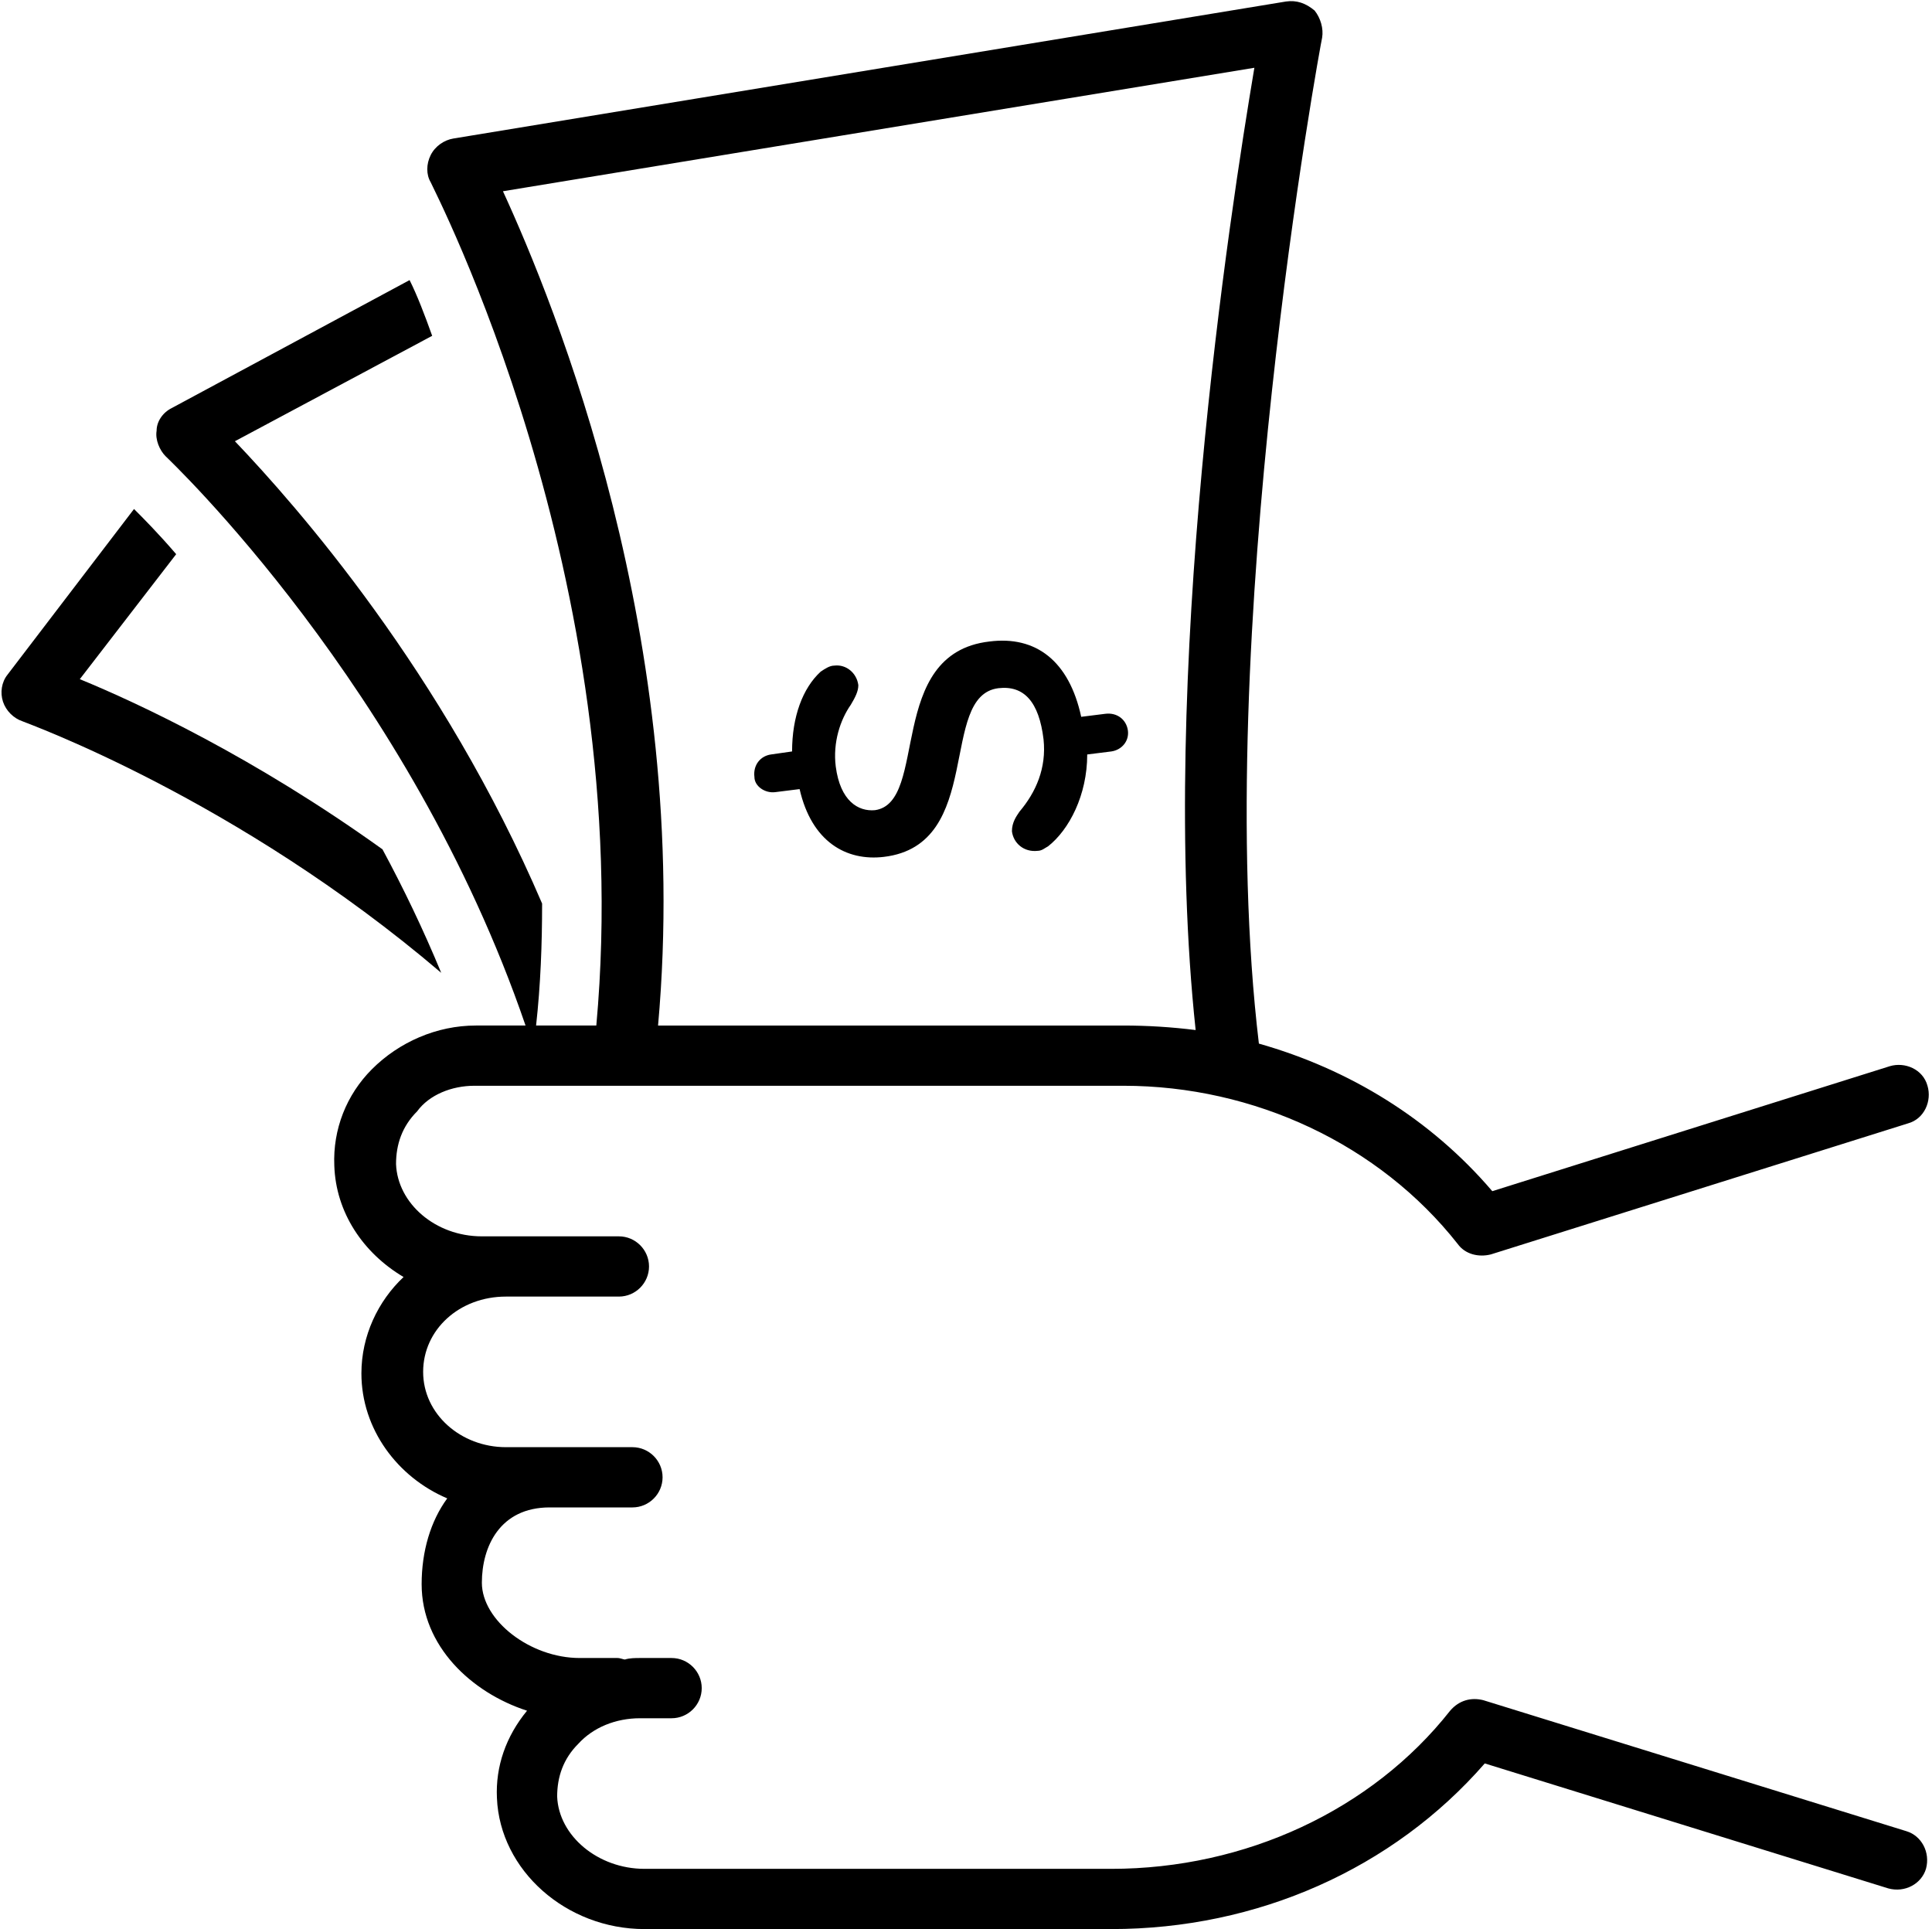 <?xml version="1.0" encoding="UTF-8"?><svg xmlns="http://www.w3.org/2000/svg" xmlns:xlink="http://www.w3.org/1999/xlink" height="128.1" preserveAspectRatio="xMidYMid meet" version="1.0" viewBox="-0.1 -0.1 128.3 128.1" width="128.3" zoomAndPan="magnify"><g id="change1_1"><path d="M31.4,72h43.1c8.7,0,17,3.9,22.2,10.5c0.5,0.7,1.4,0.9,2.2,0.7l27.7-8.7c1.1-0.3,1.6-1.5,1.3-2.5c-0.3-1.1-1.5-1.6-2.5-1.3 L99,79c-4.1-4.8-9.5-8.1-15.5-9.8c-3.2-26.8,4.1-66.4,4.2-66.8c0.1-0.6-0.1-1.3-0.5-1.8C86.6,0.1,86-0.1,85.3,0L30,9.1 c-0.6,0.1-1.2,0.5-1.5,1.1c-0.3,0.6-0.3,1.3,0,1.8c0.1,0.3,13.7,26.3,11,56h-4c0.3-2.7,0.4-5.4,0.4-8.1 c-6.6-15.4-16.3-26.4-20.4-30.7l13.1-7c-0.5-1.4-1-2.7-1.5-3.7L11.3,27c-0.6,0.3-1,0.9-1,1.5c-0.1,0.6,0.2,1.3,0.6,1.7 c0.2,0.2,16.2,15.3,23.9,37.8h-3.3c-2.6,0-5.1,1.1-6.9,2.9c-1.7,1.7-2.6,4-2.5,6.4c0.1,3.1,1.9,5.8,4.6,7.4 c-1.7,1.6-2.8,3.9-2.8,6.4c0,3.7,2.4,6.9,5.7,8.3c-1.1,1.5-1.7,3.5-1.7,5.7c0,4.1,3.3,7.2,7,8.4c-1.4,1.7-2.1,3.7-2,5.8 c0.2,4.8,4.6,8.7,9.8,8.7h31c9.7,0,18.7-4,24.8-11l26.8,8.3c1.1,0.3,2.2-0.3,2.5-1.3c0.3-1.1-0.3-2.2-1.3-2.5l-28.1-8.7 c-0.8-0.2-1.6,0-2.2,0.7C91,120.1,82.6,124,73.7,124h-31c-3.1,0-5.7-2.2-5.8-4.8c0-1.3,0.4-2.5,1.4-3.5c1-1.1,2.5-1.7,4.1-1.7h2.1 c1.1,0,2-0.9,2-2s-0.9-2-2-2h-2.1c-0.3,0-0.7,0-1,0.1c-0.1,0-0.3-0.1-0.5-0.1h-2.5c-3.3,0-6.5-2.5-6.5-5c0-2.4,1.2-5,4.5-5h5.5 c1.1,0,2-0.9,2-2s-0.9-2-2-2h-5.5c-0.1,0-0.2,0-0.3,0c0,0-0.1,0-0.1,0h-2.5c-3,0-5.5-2.2-5.5-5s2.4-5,5.5-5h5.2h2.3c1.1,0,2-0.9,2-2 s-0.9-2-2-2h-2.3h-5.2h-1.6c-3.1,0-5.6-2.2-5.7-4.8c0-1.3,0.4-2.5,1.4-3.5C28.4,72.6,29.9,72,31.4,72z M33.3,12.6l49.9-8.2 c-1.6,9.5-6.4,40.5-3.9,63.9c-1.6-0.2-3.2-0.3-4.8-0.3H43.6C45.9,42.4,36.7,20,33.3,12.6z" fill="inherit"/></g><g id="change1_2"><path d="M51.4,52.5l1.6-0.2c0.8,3.5,3.1,4.8,5.6,4.5c6.7-0.8,3.6-10.7,7.6-11.2c1.7-0.2,2.7,0.9,3,3.4c0.2,1.9-0.5,3.5-1.6,4.8 c-0.2,0.3-0.5,0.7-0.5,1.3c0.1,0.8,0.8,1.4,1.7,1.3c0.3,0,0.5-0.2,0.7-0.3c1.4-1.1,2.6-3.4,2.6-6.1l1.6-0.2c0.7-0.1,1.2-0.7,1.1-1.4 c-0.1-0.7-0.7-1.2-1.5-1.1l-1.6,0.2c-0.8-3.7-3-5.4-6.1-5c-6.9,0.8-4,10.7-7.6,11.2c-1.1,0.1-2.3-0.6-2.6-2.9 c-0.2-1.6,0.3-3.1,1-4.1c0.3-0.5,0.5-0.9,0.5-1.3c-0.1-0.8-0.8-1.4-1.6-1.3c-0.3,0-0.6,0.2-0.9,0.4c-1.2,1.1-1.9,3-1.9,5.3L51.1,50 c-0.7,0.1-1.2,0.7-1.1,1.5C50,52.1,50.7,52.6,51.4,52.5z" fill="inherit"/></g><g id="change1_3"><path d="M25.3,56.3C16.8,50.2,9.1,46.6,5.2,45l6.4-8.3c-1.2-1.4-2.2-2.4-2.8-3l-8.4,11c-0.4,0.5-0.5,1.2-0.3,1.8 c0.2,0.6,0.7,1.1,1.3,1.3c0.2,0.1,14.2,5.1,27.8,16.7C28,61.6,26.7,58.9,25.3,56.3z" fill="inherit"/></g></svg>